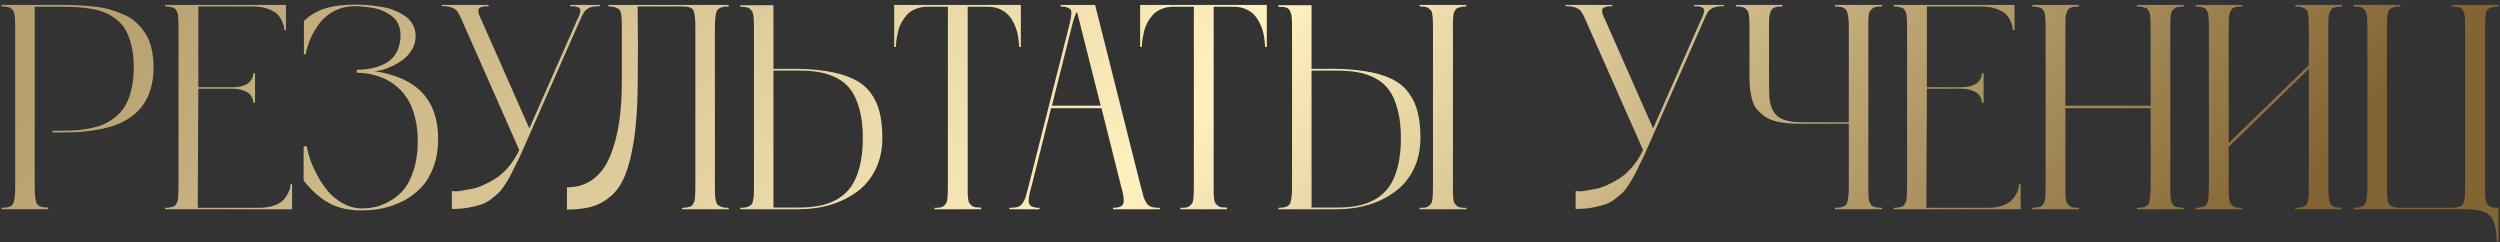 <?xml version="1.0" encoding="UTF-8"?> <svg xmlns="http://www.w3.org/2000/svg" width="454" height="44" viewBox="0 0 454 44" fill="none"><rect x="0" y="0" width="454" height="44" fill="#333333" stroke="none"/> <path d="M11.196 0.89C12.335 0.89 13.352 0.916 14.249 0.967C15.164 1.002 16.156 1.079 17.226 1.2C18.295 1.321 19.244 1.511 20.072 1.77C20.9 2.011 21.737 2.322 22.582 2.701C23.428 3.063 24.152 3.538 24.756 4.125C25.377 4.694 25.93 5.349 26.413 6.091C26.896 6.833 27.258 7.722 27.5 8.757C27.758 9.792 27.888 10.939 27.888 12.199C27.888 13.631 27.715 14.933 27.37 16.106C27.025 17.262 26.559 18.246 25.973 19.057C25.403 19.867 24.687 20.584 23.825 21.205C22.962 21.808 22.065 22.291 21.133 22.654C20.202 22.999 19.149 23.284 17.976 23.508C16.82 23.715 15.707 23.861 14.638 23.948C13.585 24.017 12.438 24.051 11.196 24.051H9.54V23.741H11.196C12.248 23.741 13.206 23.706 14.068 23.637C14.931 23.568 15.819 23.43 16.734 23.223C17.666 23.016 18.485 22.74 19.192 22.395C19.917 22.05 20.607 21.584 21.263 20.998C21.918 20.411 22.462 19.721 22.893 18.927C23.324 18.134 23.661 17.168 23.902 16.029C24.161 14.89 24.291 13.613 24.291 12.199C24.291 10.784 24.161 9.525 23.902 8.42C23.644 7.299 23.307 6.359 22.893 5.6C22.496 4.84 21.953 4.185 21.263 3.633C20.59 3.081 19.908 2.658 19.218 2.365C18.545 2.054 17.726 1.813 16.76 1.64C15.794 1.468 14.896 1.355 14.068 1.304C13.258 1.252 12.3 1.226 11.196 1.226H6.305V33.808C6.305 35.429 6.425 36.482 6.667 36.965C6.926 37.448 7.625 37.69 8.763 37.69V38H0.275V37.741C1.414 37.741 2.112 37.5 2.371 37.017C2.63 36.516 2.759 35.447 2.759 33.808V5.082C2.759 4.478 2.751 4.03 2.733 3.736C2.733 3.426 2.708 3.098 2.656 2.753C2.604 2.391 2.526 2.14 2.423 2.002C2.337 1.847 2.199 1.692 2.009 1.537C1.819 1.381 1.586 1.286 1.31 1.252C1.034 1.2 0.689 1.174 0.275 1.174V0.89H11.196ZM52.731 33.445H53.042V38H29.984V37.741C30.329 37.741 30.622 37.715 30.864 37.664C31.123 37.612 31.338 37.56 31.511 37.508C31.701 37.439 31.847 37.31 31.951 37.12C32.072 36.93 32.158 36.775 32.209 36.654C32.279 36.516 32.322 36.266 32.339 35.904C32.373 35.541 32.391 35.24 32.391 34.998C32.408 34.757 32.416 34.36 32.416 33.808V5.082C32.416 4.547 32.408 4.159 32.391 3.917C32.391 3.676 32.373 3.383 32.339 3.038C32.322 2.675 32.279 2.425 32.209 2.287C32.158 2.149 32.072 1.985 31.951 1.795C31.847 1.606 31.701 1.485 31.511 1.433C31.338 1.364 31.123 1.304 30.864 1.252C30.622 1.2 30.329 1.174 29.984 1.174V0.89H51.929V5.47H51.619C51.619 5.349 51.61 5.194 51.593 5.004C51.575 4.815 51.472 4.478 51.282 3.995C51.092 3.495 50.816 3.055 50.454 2.675C50.109 2.296 49.54 1.951 48.746 1.64C47.953 1.33 47.012 1.174 45.925 1.174H36.014V15.848H42.121C42.88 15.848 43.527 15.761 44.062 15.589C44.614 15.416 45.011 15.209 45.252 14.968C45.494 14.709 45.675 14.459 45.796 14.217C45.917 13.959 45.977 13.743 45.977 13.57V13.312H46.313V18.643H45.977C45.977 18.574 45.977 18.487 45.977 18.384C45.977 18.263 45.917 18.056 45.796 17.763C45.675 17.469 45.494 17.211 45.252 16.986C45.011 16.762 44.614 16.564 44.062 16.391C43.527 16.201 42.88 16.106 42.121 16.106H36.014L35.91 37.741H47.038C48.108 37.741 49.039 37.595 49.833 37.301C50.627 37.008 51.196 36.654 51.541 36.24C51.903 35.809 52.179 35.386 52.369 34.972C52.576 34.541 52.688 34.178 52.706 33.885L52.731 33.445ZM67.974 12.923C75.703 14.045 79.568 18.142 79.568 25.216C79.568 27.079 79.292 28.77 78.74 30.288C78.188 31.789 77.454 33.023 76.54 33.989C75.643 34.955 74.582 35.766 73.357 36.421C72.132 37.06 70.89 37.517 69.63 37.793C68.371 38.069 67.077 38.207 65.749 38.207C63.316 38.207 61.289 37.75 59.667 36.835C58.062 35.921 56.553 34.575 55.138 32.798V26.561H55.708C55.811 27.234 56.009 28.011 56.303 28.891C56.596 29.753 57.027 30.719 57.597 31.789C58.166 32.859 58.813 33.834 59.538 34.713C60.279 35.593 61.194 36.335 62.281 36.939C63.368 37.543 64.524 37.845 65.749 37.845C66.542 37.845 67.336 37.758 68.129 37.586C68.94 37.413 69.82 37.06 70.769 36.525C71.735 35.99 72.581 35.3 73.305 34.455C74.03 33.592 74.634 32.401 75.117 30.883C75.617 29.348 75.867 27.588 75.867 25.604C75.867 24.051 75.703 22.637 75.376 21.36C75.048 20.066 74.634 19.005 74.133 18.177C73.633 17.331 73.029 16.59 72.322 15.951C71.614 15.313 70.924 14.83 70.251 14.502C69.579 14.157 68.863 13.881 68.103 13.674C67.362 13.467 66.741 13.337 66.24 13.286C65.74 13.234 65.257 13.208 64.791 13.208V12.665C65.912 12.665 66.93 12.552 67.845 12.328C68.776 12.104 69.613 11.759 70.355 11.293C71.114 10.81 71.701 10.154 72.115 9.326C72.529 8.481 72.736 7.489 72.736 6.35C72.736 5.591 72.589 4.918 72.296 4.332C72.02 3.745 71.632 3.271 71.131 2.908C70.631 2.529 70.096 2.218 69.527 1.977C68.975 1.718 68.354 1.537 67.664 1.433C66.991 1.312 66.404 1.235 65.904 1.2C65.403 1.148 64.903 1.123 64.403 1.123C63.35 1.123 62.367 1.304 61.453 1.666C60.556 2.028 59.779 2.494 59.123 3.063C58.485 3.633 57.916 4.314 57.416 5.108C56.915 5.884 56.51 6.669 56.199 7.463C55.906 8.239 55.673 9.041 55.501 9.87H55.19V3.814C56.346 2.71 57.657 1.942 59.123 1.511C60.607 1.062 62.367 0.838 64.403 0.838C65.145 0.838 65.861 0.864 66.551 0.916C67.258 0.967 68.06 1.062 68.957 1.2C69.855 1.321 70.665 1.519 71.39 1.795C72.115 2.071 72.796 2.417 73.435 2.831C74.073 3.227 74.573 3.754 74.936 4.409C75.298 5.065 75.479 5.807 75.479 6.635C75.479 7.446 75.272 8.213 74.858 8.938C74.444 9.645 73.935 10.241 73.331 10.724C72.727 11.19 72.072 11.595 71.364 11.94C70.657 12.285 70.01 12.535 69.423 12.69C68.837 12.846 68.354 12.923 67.974 12.923ZM103.558 0.89H109.018L108.915 1.123C108.104 1.123 107.483 1.217 107.051 1.407C106.62 1.597 106.301 1.847 106.094 2.158C105.887 2.468 105.611 3.02 105.266 3.814L94.397 28.451C94.224 28.779 93.982 29.262 93.672 29.9C93.292 30.711 92.99 31.323 92.766 31.737C92.559 32.151 92.24 32.695 91.809 33.368C91.394 34.041 91.006 34.558 90.644 34.92C90.299 35.266 89.825 35.671 89.221 36.137C88.634 36.585 88.013 36.922 87.357 37.146C86.719 37.353 85.943 37.543 85.028 37.715C84.131 37.871 83.139 37.948 82.052 37.948V34.713C82.087 34.679 82.242 34.688 82.518 34.739C82.794 34.774 83.208 34.739 83.76 34.636C84.312 34.532 84.908 34.429 85.546 34.325C86.201 34.222 86.918 33.997 87.694 33.652C88.487 33.29 89.247 32.885 89.971 32.436C90.696 31.97 91.42 31.34 92.145 30.547C92.87 29.736 93.491 28.83 94.008 27.83L94.293 27.234L83.941 3.814C83.596 3.02 83.32 2.468 83.113 2.158C82.906 1.847 82.579 1.597 82.13 1.407C81.699 1.217 81.069 1.123 80.241 1.123L80.189 0.89H88.677L88.781 1.123C87.642 1.123 87.012 1.321 86.892 1.718C86.771 2.097 86.978 2.796 87.513 3.814L96.13 23.327L104.722 3.814C105.257 2.796 105.473 2.097 105.369 1.718C105.266 1.321 104.645 1.123 103.506 1.123L103.558 0.89ZM132.335 1.174C131.196 1.174 130.489 1.424 130.213 1.925C129.954 2.425 129.825 3.478 129.825 5.082V33.808C129.825 34.515 129.833 35.041 129.851 35.386C129.868 35.731 129.92 36.094 130.006 36.473C130.092 36.835 130.222 37.094 130.394 37.249C130.584 37.388 130.834 37.508 131.145 37.612C131.455 37.698 131.852 37.741 132.335 37.741V38H123.847V37.741C124.192 37.741 124.485 37.715 124.727 37.664C124.985 37.612 125.201 37.56 125.374 37.508C125.563 37.439 125.71 37.31 125.813 37.12C125.934 36.93 126.021 36.775 126.072 36.654C126.141 36.516 126.184 36.266 126.202 35.904C126.236 35.541 126.253 35.24 126.253 34.998C126.271 34.757 126.279 34.36 126.279 33.808V5.082C126.279 3.46 126.167 2.408 125.943 1.925C125.719 1.424 125.072 1.174 124.002 1.174H115.798C115.867 5.919 115.867 11 115.798 16.417C115.729 19.988 115.496 23.042 115.1 25.578C114.703 28.114 114.177 30.193 113.521 31.815C112.865 33.437 111.994 34.713 110.907 35.645C109.838 36.559 108.682 37.189 107.439 37.534C106.215 37.879 104.722 38.052 102.962 38.052V34.015C104.791 34.015 106.361 33.532 107.672 32.565C109.001 31.582 110.036 30.193 110.778 28.399C111.52 26.605 112.063 24.595 112.408 22.369C112.753 20.126 112.926 17.599 112.926 14.787V5.082C112.926 4.34 112.917 3.814 112.9 3.503C112.883 3.176 112.84 2.822 112.771 2.442C112.701 2.046 112.572 1.787 112.382 1.666C112.21 1.528 111.977 1.416 111.684 1.33C111.39 1.226 110.993 1.174 110.493 1.174V0.89H132.335V1.174ZM142.479 12.509C145.309 12.44 147.75 12.561 149.803 12.872C151.856 13.182 153.547 13.657 154.875 14.295C156.221 14.916 157.291 15.761 158.084 16.831C158.878 17.901 159.43 19.091 159.741 20.402C160.069 21.696 160.232 23.249 160.232 25.061C160.232 27.165 159.827 29.055 159.016 30.728C158.205 32.384 157.092 33.739 155.678 34.791C154.28 35.826 152.676 36.62 150.864 37.172C149.053 37.724 147.112 38 145.042 38H134.431V37.741C134.931 37.741 135.328 37.698 135.622 37.612C135.932 37.508 136.174 37.388 136.346 37.249C136.536 37.111 136.665 36.853 136.734 36.473C136.821 36.094 136.872 35.74 136.89 35.412C136.907 35.067 136.916 34.532 136.916 33.808V5.134C136.916 4.53 136.907 4.081 136.89 3.788C136.89 3.495 136.864 3.167 136.812 2.805C136.76 2.442 136.683 2.192 136.579 2.054C136.493 1.899 136.355 1.744 136.165 1.588C135.975 1.433 135.742 1.338 135.466 1.304C135.19 1.252 134.845 1.226 134.431 1.226V0.941H140.461V12.509H142.479ZM145.042 37.69C146.473 37.69 147.75 37.577 148.872 37.353C150.01 37.129 151.08 36.732 152.081 36.163C153.081 35.576 153.909 34.817 154.565 33.885C155.221 32.954 155.738 31.746 156.118 30.262C156.497 28.779 156.687 27.045 156.687 25.061C156.687 23.076 156.489 21.36 156.092 19.911C155.712 18.444 155.195 17.262 154.539 16.365C153.901 15.468 153.073 14.752 152.055 14.217C151.037 13.682 149.976 13.32 148.872 13.13C147.767 12.923 146.491 12.82 145.042 12.82H140.461V37.69H145.042ZM162.38 0.89H185.387V8.524H185.076C185.076 8.42 185.068 8.282 185.05 8.11C185.05 7.937 185.016 7.601 184.947 7.101C184.895 6.583 184.8 6.1 184.662 5.651C184.541 5.186 184.343 4.677 184.067 4.125C183.791 3.555 183.454 3.072 183.058 2.675C182.678 2.261 182.169 1.916 181.531 1.64C180.892 1.364 180.176 1.226 179.383 1.226H175.734V33.808C175.734 34.429 175.734 34.877 175.734 35.153C175.751 35.412 175.777 35.731 175.812 36.111C175.863 36.473 175.932 36.723 176.019 36.861C176.122 36.999 176.26 37.155 176.433 37.327C176.622 37.482 176.855 37.586 177.131 37.638C177.407 37.672 177.752 37.69 178.167 37.69V38H169.704V37.741C170.118 37.741 170.463 37.724 170.739 37.69C171.015 37.638 171.24 37.534 171.412 37.379C171.602 37.206 171.74 37.051 171.826 36.913C171.93 36.775 171.999 36.516 172.033 36.137C172.085 35.757 172.111 35.429 172.111 35.153C172.128 34.877 172.137 34.429 172.137 33.808V1.226H168.41C167.617 1.226 166.901 1.364 166.262 1.64C165.624 1.899 165.106 2.244 164.709 2.675C164.33 3.107 163.993 3.581 163.7 4.099C163.424 4.616 163.226 5.134 163.105 5.651C162.984 6.169 162.889 6.643 162.82 7.075C162.751 7.506 162.717 7.86 162.717 8.136L162.691 8.524H162.38V0.89ZM210.593 37.741L210.645 38H202.156L202.104 37.741C203.243 37.741 203.882 37.456 204.02 36.887C204.175 36.318 204.028 35.291 203.58 33.808L200.034 19.652H190.873L187.328 33.808C186.879 35.291 186.724 36.318 186.862 36.887C187.017 37.456 187.664 37.741 188.803 37.741L188.751 38H183.291L183.342 37.741C183.946 37.741 184.429 37.69 184.792 37.586C185.154 37.482 185.456 37.249 185.697 36.887C185.956 36.508 186.146 36.128 186.267 35.748C186.387 35.352 186.56 34.705 186.784 33.808L194.056 5.082C194.246 4.34 194.367 3.814 194.418 3.503C194.487 3.193 194.531 2.848 194.548 2.468C194.582 2.071 194.522 1.804 194.367 1.666C194.229 1.528 194.013 1.416 193.72 1.33C193.444 1.226 193.056 1.174 192.555 1.174L192.659 0.89H198.87L207.151 33.808C207.375 34.705 207.548 35.352 207.668 35.748C207.789 36.128 207.97 36.508 208.212 36.887C208.471 37.249 208.781 37.482 209.144 37.586C209.506 37.69 209.989 37.741 210.593 37.741ZM191.028 19.186H199.879L195.583 2.132C195.238 2.684 194.902 3.667 194.574 5.082L191.028 19.186ZM207.047 0.89H230.054V8.524H229.743C229.743 8.42 229.735 8.282 229.717 8.11C229.717 7.937 229.683 7.601 229.614 7.101C229.562 6.583 229.467 6.1 229.329 5.651C229.208 5.186 229.01 4.677 228.734 4.125C228.458 3.555 228.121 3.072 227.725 2.675C227.345 2.261 226.836 1.916 226.198 1.64C225.559 1.364 224.843 1.226 224.05 1.226H220.401V33.808C220.401 34.429 220.401 34.877 220.401 35.153C220.418 35.412 220.444 35.731 220.479 36.111C220.53 36.473 220.599 36.723 220.686 36.861C220.789 36.999 220.927 37.155 221.1 37.327C221.289 37.482 221.522 37.586 221.798 37.638C222.074 37.672 222.419 37.69 222.833 37.69V38H214.371V37.741C214.785 37.741 215.13 37.724 215.406 37.69C215.682 37.638 215.907 37.534 216.079 37.379C216.269 37.206 216.407 37.051 216.493 36.913C216.597 36.775 216.666 36.516 216.7 36.137C216.752 35.757 216.778 35.429 216.778 35.153C216.795 34.877 216.804 34.429 216.804 33.808V1.226H213.077C212.284 1.226 211.568 1.364 210.929 1.64C210.291 1.899 209.773 2.244 209.376 2.675C208.997 3.107 208.66 3.581 208.367 4.099C208.091 4.616 207.893 5.134 207.772 5.651C207.651 6.169 207.556 6.643 207.487 7.075C207.418 7.506 207.384 7.86 207.384 8.136L207.358 8.524H207.047V0.89ZM266.284 1.174C265.939 1.174 265.637 1.2 265.378 1.252C265.137 1.304 264.921 1.364 264.731 1.433C264.559 1.485 264.412 1.606 264.292 1.795C264.188 1.985 264.102 2.149 264.033 2.287C263.981 2.425 263.938 2.675 263.903 3.038C263.886 3.383 263.869 3.676 263.852 3.917C263.852 4.159 263.852 4.547 263.852 5.082V33.808C263.852 34.429 263.852 34.877 263.852 35.153C263.869 35.429 263.895 35.757 263.929 36.137C263.981 36.516 264.05 36.775 264.136 36.913C264.24 37.051 264.378 37.206 264.55 37.379C264.74 37.534 264.973 37.638 265.249 37.69C265.525 37.724 265.87 37.741 266.284 37.741V38H257.796V37.741C258.21 37.741 258.555 37.724 258.831 37.69C259.107 37.638 259.331 37.534 259.504 37.379C259.694 37.206 259.832 37.051 259.918 36.913C260.021 36.775 260.09 36.516 260.125 36.137C260.177 35.757 260.203 35.429 260.203 35.153C260.22 34.877 260.229 34.429 260.229 33.808V5.082C260.229 4.461 260.22 4.021 260.203 3.762C260.203 3.486 260.177 3.158 260.125 2.779C260.09 2.399 260.021 2.14 259.918 2.002C259.832 1.864 259.694 1.718 259.504 1.562C259.331 1.39 259.107 1.286 258.831 1.252C258.555 1.2 258.21 1.174 257.796 1.174V0.89H266.284V1.174ZM240.198 12.509C243.028 12.44 245.469 12.561 247.522 12.872C249.575 13.165 251.266 13.631 252.594 14.269C253.94 14.89 255.01 15.744 255.803 16.831C256.597 17.901 257.149 19.091 257.459 20.402C257.787 21.696 257.951 23.249 257.951 25.061C257.951 27.148 257.546 29.029 256.735 30.702C255.924 32.358 254.811 33.713 253.396 34.765C251.999 35.818 250.395 36.62 248.583 37.172C246.771 37.724 244.831 38 242.76 38H232.15V37.741C233.289 37.741 233.987 37.5 234.246 37.017C234.505 36.516 234.634 35.447 234.634 33.808V5.082C234.634 4.202 234.617 3.572 234.583 3.193C234.565 2.813 234.47 2.442 234.298 2.08C234.143 1.718 233.901 1.485 233.573 1.381C233.245 1.278 232.771 1.226 232.15 1.226V0.941H238.18V12.509H240.198ZM242.76 37.69C244.192 37.69 245.469 37.577 246.59 37.353C247.729 37.129 248.799 36.732 249.799 36.163C250.8 35.576 251.628 34.817 252.284 33.885C252.939 32.954 253.457 31.746 253.836 30.262C254.216 28.779 254.406 27.045 254.406 25.061C254.406 23.076 254.207 21.36 253.811 19.911C253.431 18.444 252.913 17.262 252.258 16.365C251.619 15.468 250.791 14.752 249.773 14.217C248.756 13.682 247.694 13.32 246.59 13.13C245.486 12.923 244.209 12.82 242.76 12.82H238.18V37.69H242.76ZM307.639 0.89H313.099L312.996 1.123C312.185 1.123 311.564 1.217 311.132 1.407C310.701 1.597 310.382 1.847 310.175 2.158C309.968 2.468 309.692 3.02 309.347 3.814L298.478 28.451C298.305 28.779 298.063 29.262 297.753 29.9C297.373 30.711 297.071 31.323 296.847 31.737C296.64 32.151 296.321 32.695 295.89 33.368C295.476 34.041 295.087 34.558 294.725 34.92C294.38 35.266 293.906 35.671 293.302 36.137C292.715 36.585 292.094 36.922 291.438 37.146C290.8 37.353 290.024 37.543 289.109 37.715C288.212 37.871 287.22 37.948 286.133 37.948V34.713C286.168 34.679 286.323 34.688 286.599 34.739C286.875 34.774 287.289 34.739 287.841 34.636C288.393 34.532 288.989 34.429 289.627 34.325C290.283 34.222 290.999 33.997 291.775 33.652C292.569 33.29 293.328 32.885 294.052 32.436C294.777 31.97 295.501 31.34 296.226 30.547C296.951 29.736 297.572 28.83 298.089 27.83L298.374 27.234L288.022 3.814C287.677 3.02 287.401 2.468 287.194 2.158C286.987 1.847 286.66 1.597 286.211 1.407C285.78 1.217 285.15 1.123 284.322 1.123L284.27 0.89H292.758L292.862 1.123C291.723 1.123 291.093 1.321 290.973 1.718C290.852 2.097 291.059 2.796 291.594 3.814L300.211 23.327L308.803 3.814C309.338 2.796 309.554 2.097 309.45 1.718C309.347 1.321 308.726 1.123 307.587 1.123L307.639 0.89ZM341.773 1.174C341.359 1.174 341.005 1.2 340.712 1.252C340.436 1.286 340.203 1.39 340.013 1.562C339.841 1.718 339.703 1.864 339.599 2.002C339.496 2.14 339.418 2.399 339.366 2.779C339.332 3.158 339.306 3.486 339.289 3.762C339.289 4.021 339.289 4.461 339.289 5.082V33.808C339.289 34.342 339.289 34.731 339.289 34.972C339.306 35.214 339.323 35.516 339.34 35.878C339.375 36.24 339.418 36.49 339.47 36.628C339.539 36.766 339.625 36.93 339.729 37.12C339.849 37.31 340.005 37.439 340.194 37.508C340.384 37.56 340.6 37.612 340.841 37.664C341.1 37.715 341.411 37.741 341.773 37.741V38H333.233V37.741C334.389 37.741 335.096 37.5 335.355 37.017C335.614 36.516 335.743 35.447 335.743 33.808V22.473H326.66C325.297 22.473 324.098 22.369 323.062 22.162C322.045 21.955 321.216 21.636 320.578 21.205C319.94 20.756 319.422 20.29 319.025 19.807C318.629 19.324 318.335 18.703 318.146 17.944C317.956 17.185 317.835 16.503 317.783 15.899C317.731 15.296 317.706 14.537 317.706 13.622V5.082C317.706 4.478 317.697 4.03 317.68 3.736C317.68 3.443 317.654 3.115 317.602 2.753C317.55 2.391 317.473 2.14 317.369 2.002C317.283 1.847 317.145 1.692 316.955 1.537C316.765 1.381 316.532 1.286 316.256 1.252C315.98 1.2 315.635 1.174 315.221 1.174V0.89H323.709V1.174C323.106 1.174 322.631 1.235 322.286 1.355C321.958 1.459 321.717 1.701 321.562 2.08C321.406 2.46 321.311 2.839 321.277 3.219C321.26 3.581 321.251 4.202 321.251 5.082V13.26C321.251 15.848 321.285 17.426 321.354 17.996C321.562 19.704 322.217 20.86 323.321 21.463C324.253 21.964 325.581 22.214 327.307 22.214H335.743V5.082C335.743 3.46 335.605 2.408 335.329 1.925C335.07 1.424 334.372 1.174 333.233 1.174V0.89H341.773V1.174ZM366.643 33.445H366.953V38H343.895V37.741C344.24 37.741 344.533 37.715 344.775 37.664C345.034 37.612 345.249 37.56 345.422 37.508C345.612 37.439 345.758 37.31 345.862 37.12C345.983 36.93 346.069 36.775 346.121 36.654C346.19 36.516 346.233 36.266 346.25 35.904C346.285 35.541 346.302 35.24 346.302 34.998C346.319 34.757 346.328 34.36 346.328 33.808V5.082C346.328 4.547 346.319 4.159 346.302 3.917C346.302 3.676 346.285 3.383 346.25 3.038C346.233 2.675 346.19 2.425 346.121 2.287C346.069 2.149 345.983 1.985 345.862 1.795C345.758 1.606 345.612 1.485 345.422 1.433C345.249 1.364 345.034 1.304 344.775 1.252C344.533 1.2 344.24 1.174 343.895 1.174V0.89H365.84V5.47H365.53C365.53 5.349 365.521 5.194 365.504 5.004C365.487 4.815 365.383 4.478 365.193 3.995C365.004 3.495 364.728 3.055 364.365 2.675C364.02 2.296 363.451 1.951 362.657 1.64C361.864 1.33 360.923 1.174 359.836 1.174H349.925V15.848H356.032C356.791 15.848 357.438 15.761 357.973 15.589C358.525 15.416 358.922 15.209 359.164 14.968C359.405 14.709 359.586 14.459 359.707 14.217C359.828 13.959 359.888 13.743 359.888 13.57V13.312H360.225V18.643H359.888C359.888 18.574 359.888 18.487 359.888 18.384C359.888 18.263 359.828 18.056 359.707 17.763C359.586 17.469 359.405 17.211 359.164 16.986C358.922 16.762 358.525 16.564 357.973 16.391C357.438 16.201 356.791 16.106 356.032 16.106H349.925L349.821 37.741H360.949C362.019 37.741 362.951 37.595 363.744 37.301C364.538 37.008 365.107 36.654 365.452 36.24C365.814 35.809 366.09 35.386 366.28 34.972C366.487 34.541 366.599 34.178 366.617 33.885L366.643 33.445ZM396.61 1.174C396.196 1.174 395.843 1.2 395.549 1.252C395.273 1.286 395.04 1.39 394.851 1.562C394.678 1.718 394.54 1.864 394.437 2.002C394.333 2.14 394.255 2.399 394.204 2.779C394.169 3.158 394.143 3.486 394.126 3.762C394.126 4.021 394.126 4.461 394.126 5.082V33.808C394.126 34.342 394.126 34.731 394.126 34.972C394.143 35.214 394.16 35.516 394.178 35.878C394.212 36.24 394.255 36.49 394.307 36.628C394.376 36.766 394.462 36.93 394.566 37.12C394.687 37.31 394.842 37.439 395.032 37.508C395.222 37.56 395.437 37.612 395.679 37.664C395.938 37.715 396.248 37.741 396.61 37.741V38H388.07V37.741C389.243 37.741 389.951 37.508 390.192 37.042C390.434 36.559 390.555 35.481 390.555 33.808V19.652H375.079V33.808C375.079 34.411 375.079 34.86 375.079 35.153C375.096 35.429 375.131 35.757 375.183 36.137C375.234 36.499 375.303 36.758 375.39 36.913C375.493 37.051 375.631 37.206 375.804 37.379C375.993 37.534 376.226 37.638 376.502 37.69C376.778 37.724 377.124 37.741 377.538 37.741V38H369.049V37.741C369.394 37.741 369.688 37.715 369.929 37.664C370.188 37.612 370.404 37.56 370.576 37.508C370.766 37.439 370.913 37.31 371.016 37.12C371.137 36.93 371.223 36.775 371.275 36.654C371.344 36.516 371.387 36.266 371.404 35.904C371.439 35.541 371.456 35.24 371.456 34.998C371.473 34.757 371.482 34.36 371.482 33.808V5.082C371.482 4.547 371.473 4.159 371.456 3.917C371.456 3.676 371.439 3.383 371.404 3.038C371.387 2.675 371.344 2.425 371.275 2.287C371.223 2.149 371.137 1.985 371.016 1.795C370.913 1.606 370.766 1.485 370.576 1.433C370.404 1.364 370.188 1.304 369.929 1.252C369.688 1.2 369.394 1.174 369.049 1.174V0.89H377.538V1.174C376.934 1.174 376.459 1.235 376.114 1.355C375.786 1.459 375.545 1.701 375.39 2.08C375.234 2.46 375.139 2.839 375.105 3.219C375.088 3.581 375.079 4.202 375.079 5.082V19.186H390.555V5.082C390.555 4.547 390.546 4.159 390.529 3.917C390.529 3.676 390.512 3.383 390.477 3.038C390.46 2.675 390.417 2.425 390.348 2.287C390.296 2.149 390.21 1.985 390.089 1.795C389.985 1.606 389.839 1.485 389.649 1.433C389.459 1.364 389.235 1.304 388.976 1.252C388.735 1.2 388.433 1.174 388.07 1.174V0.89H396.61V1.174ZM425.31 1.174C424.965 1.174 424.663 1.2 424.404 1.252C424.146 1.304 423.921 1.364 423.731 1.433C423.559 1.502 423.412 1.632 423.292 1.821C423.188 1.994 423.102 2.158 423.033 2.313C422.964 2.468 422.912 2.71 422.877 3.038C422.86 3.365 422.843 3.667 422.826 3.943C422.826 4.202 422.826 4.582 422.826 5.082V33.808C422.826 35.447 422.955 36.516 423.214 37.017C423.473 37.5 424.171 37.741 425.31 37.741V38H416.822V37.741C417.322 37.741 417.719 37.698 418.012 37.612C418.323 37.508 418.564 37.388 418.737 37.249C418.909 37.111 419.03 36.853 419.099 36.473C419.185 36.094 419.237 35.74 419.254 35.412C419.272 35.084 419.28 34.55 419.28 33.808V12.509L404.736 26.665V33.808C404.736 34.411 404.736 34.86 404.736 35.153C404.754 35.429 404.788 35.757 404.84 36.137C404.892 36.499 404.961 36.758 405.047 36.913C405.15 37.051 405.288 37.206 405.461 37.379C405.651 37.534 405.884 37.638 406.16 37.69C406.436 37.724 406.781 37.741 407.195 37.741V38H398.707V37.741C399.052 37.741 399.345 37.715 399.586 37.664C399.845 37.612 400.061 37.56 400.233 37.508C400.423 37.439 400.57 37.31 400.673 37.12C400.794 36.93 400.88 36.775 400.932 36.654C401.001 36.516 401.044 36.266 401.062 35.904C401.096 35.541 401.113 35.24 401.113 34.998C401.131 34.757 401.139 34.36 401.139 33.808V5.082C401.139 4.547 401.131 4.159 401.113 3.917C401.113 3.676 401.096 3.383 401.062 3.038C401.044 2.675 401.001 2.425 400.932 2.287C400.88 2.149 400.794 1.985 400.673 1.795C400.57 1.606 400.423 1.485 400.233 1.433C400.061 1.364 399.845 1.304 399.586 1.252C399.345 1.2 399.052 1.174 398.707 1.174V0.89H407.195V1.174C406.591 1.174 406.117 1.235 405.771 1.355C405.444 1.459 405.202 1.701 405.047 2.08C404.892 2.46 404.797 2.839 404.762 3.219C404.745 3.581 404.736 4.202 404.736 5.082V25.966L419.28 11.862V5.082C419.28 4.357 419.272 3.831 419.254 3.503C419.237 3.176 419.185 2.822 419.099 2.442C419.03 2.063 418.909 1.804 418.737 1.666C418.564 1.528 418.323 1.416 418.012 1.33C417.702 1.226 417.305 1.174 416.822 1.174V0.89H425.31V1.174ZM453.725 1.174C453.225 1.174 452.828 1.226 452.535 1.33C452.241 1.416 452 1.528 451.81 1.666C451.638 1.787 451.517 2.046 451.448 2.442C451.379 2.822 451.336 3.176 451.318 3.503C451.301 3.814 451.292 4.34 451.292 5.082V33.808C451.292 34.429 451.292 34.877 451.292 35.153C451.31 35.429 451.336 35.757 451.37 36.137C451.422 36.516 451.491 36.775 451.577 36.913C451.681 37.051 451.819 37.206 451.991 37.379C452.181 37.534 452.414 37.638 452.69 37.69C452.966 37.724 453.311 37.741 453.725 37.741V43.874H453.389C453.389 41.666 453.018 40.131 452.276 39.268C451.534 38.423 450.016 38 447.721 38H427.432V37.741C428.571 37.741 429.27 37.491 429.528 36.991C429.787 36.49 429.917 35.429 429.917 33.808V5.082C429.917 4.478 429.908 4.03 429.891 3.736C429.891 3.443 429.865 3.115 429.813 2.753C429.761 2.391 429.684 2.14 429.58 2.002C429.494 1.847 429.356 1.692 429.166 1.537C428.976 1.381 428.743 1.286 428.467 1.252C428.191 1.2 427.846 1.174 427.432 1.174V0.89H435.92V1.174C435.42 1.174 435.015 1.226 434.704 1.33C434.411 1.416 434.178 1.528 434.005 1.666C433.833 1.787 433.703 2.037 433.617 2.417C433.548 2.796 433.505 3.15 433.488 3.478C433.471 3.805 433.462 4.34 433.462 5.082V33.808C433.462 34.532 433.471 35.05 433.488 35.36C433.505 35.671 433.54 36.025 433.591 36.421C433.66 36.801 433.772 37.06 433.928 37.198C434.1 37.336 434.325 37.456 434.601 37.56C434.877 37.664 435.239 37.724 435.688 37.741H445.392C445.841 37.724 446.212 37.664 446.505 37.56C446.798 37.456 447.022 37.336 447.178 37.198C447.333 37.06 447.445 36.792 447.514 36.395C447.583 35.999 447.626 35.654 447.644 35.36C447.661 35.05 447.669 34.532 447.669 33.808V5.082C447.669 4.547 447.661 4.159 447.644 3.917C447.644 3.676 447.626 3.383 447.592 3.038C447.575 2.675 447.531 2.425 447.462 2.287C447.411 2.149 447.324 1.985 447.204 1.795C447.1 1.606 446.953 1.485 446.764 1.433C446.591 1.364 446.375 1.304 446.117 1.252C445.875 1.2 445.582 1.174 445.237 1.174V0.89H453.725V1.174Z" fill="url(#paint0_linear_1_256)"></path> <defs> <linearGradient id="paint0_linear_1_256" x1="20.416" y1="1.5" x2="265.404" y2="211.646" gradientUnits="userSpaceOnUse"> <stop stop-color="#B79F6F"></stop> <stop offset="0.5" stop-color="#FFF0BF"></stop> <stop offset="1" stop-color="#836533"></stop> </linearGradient> </defs> </svg> 